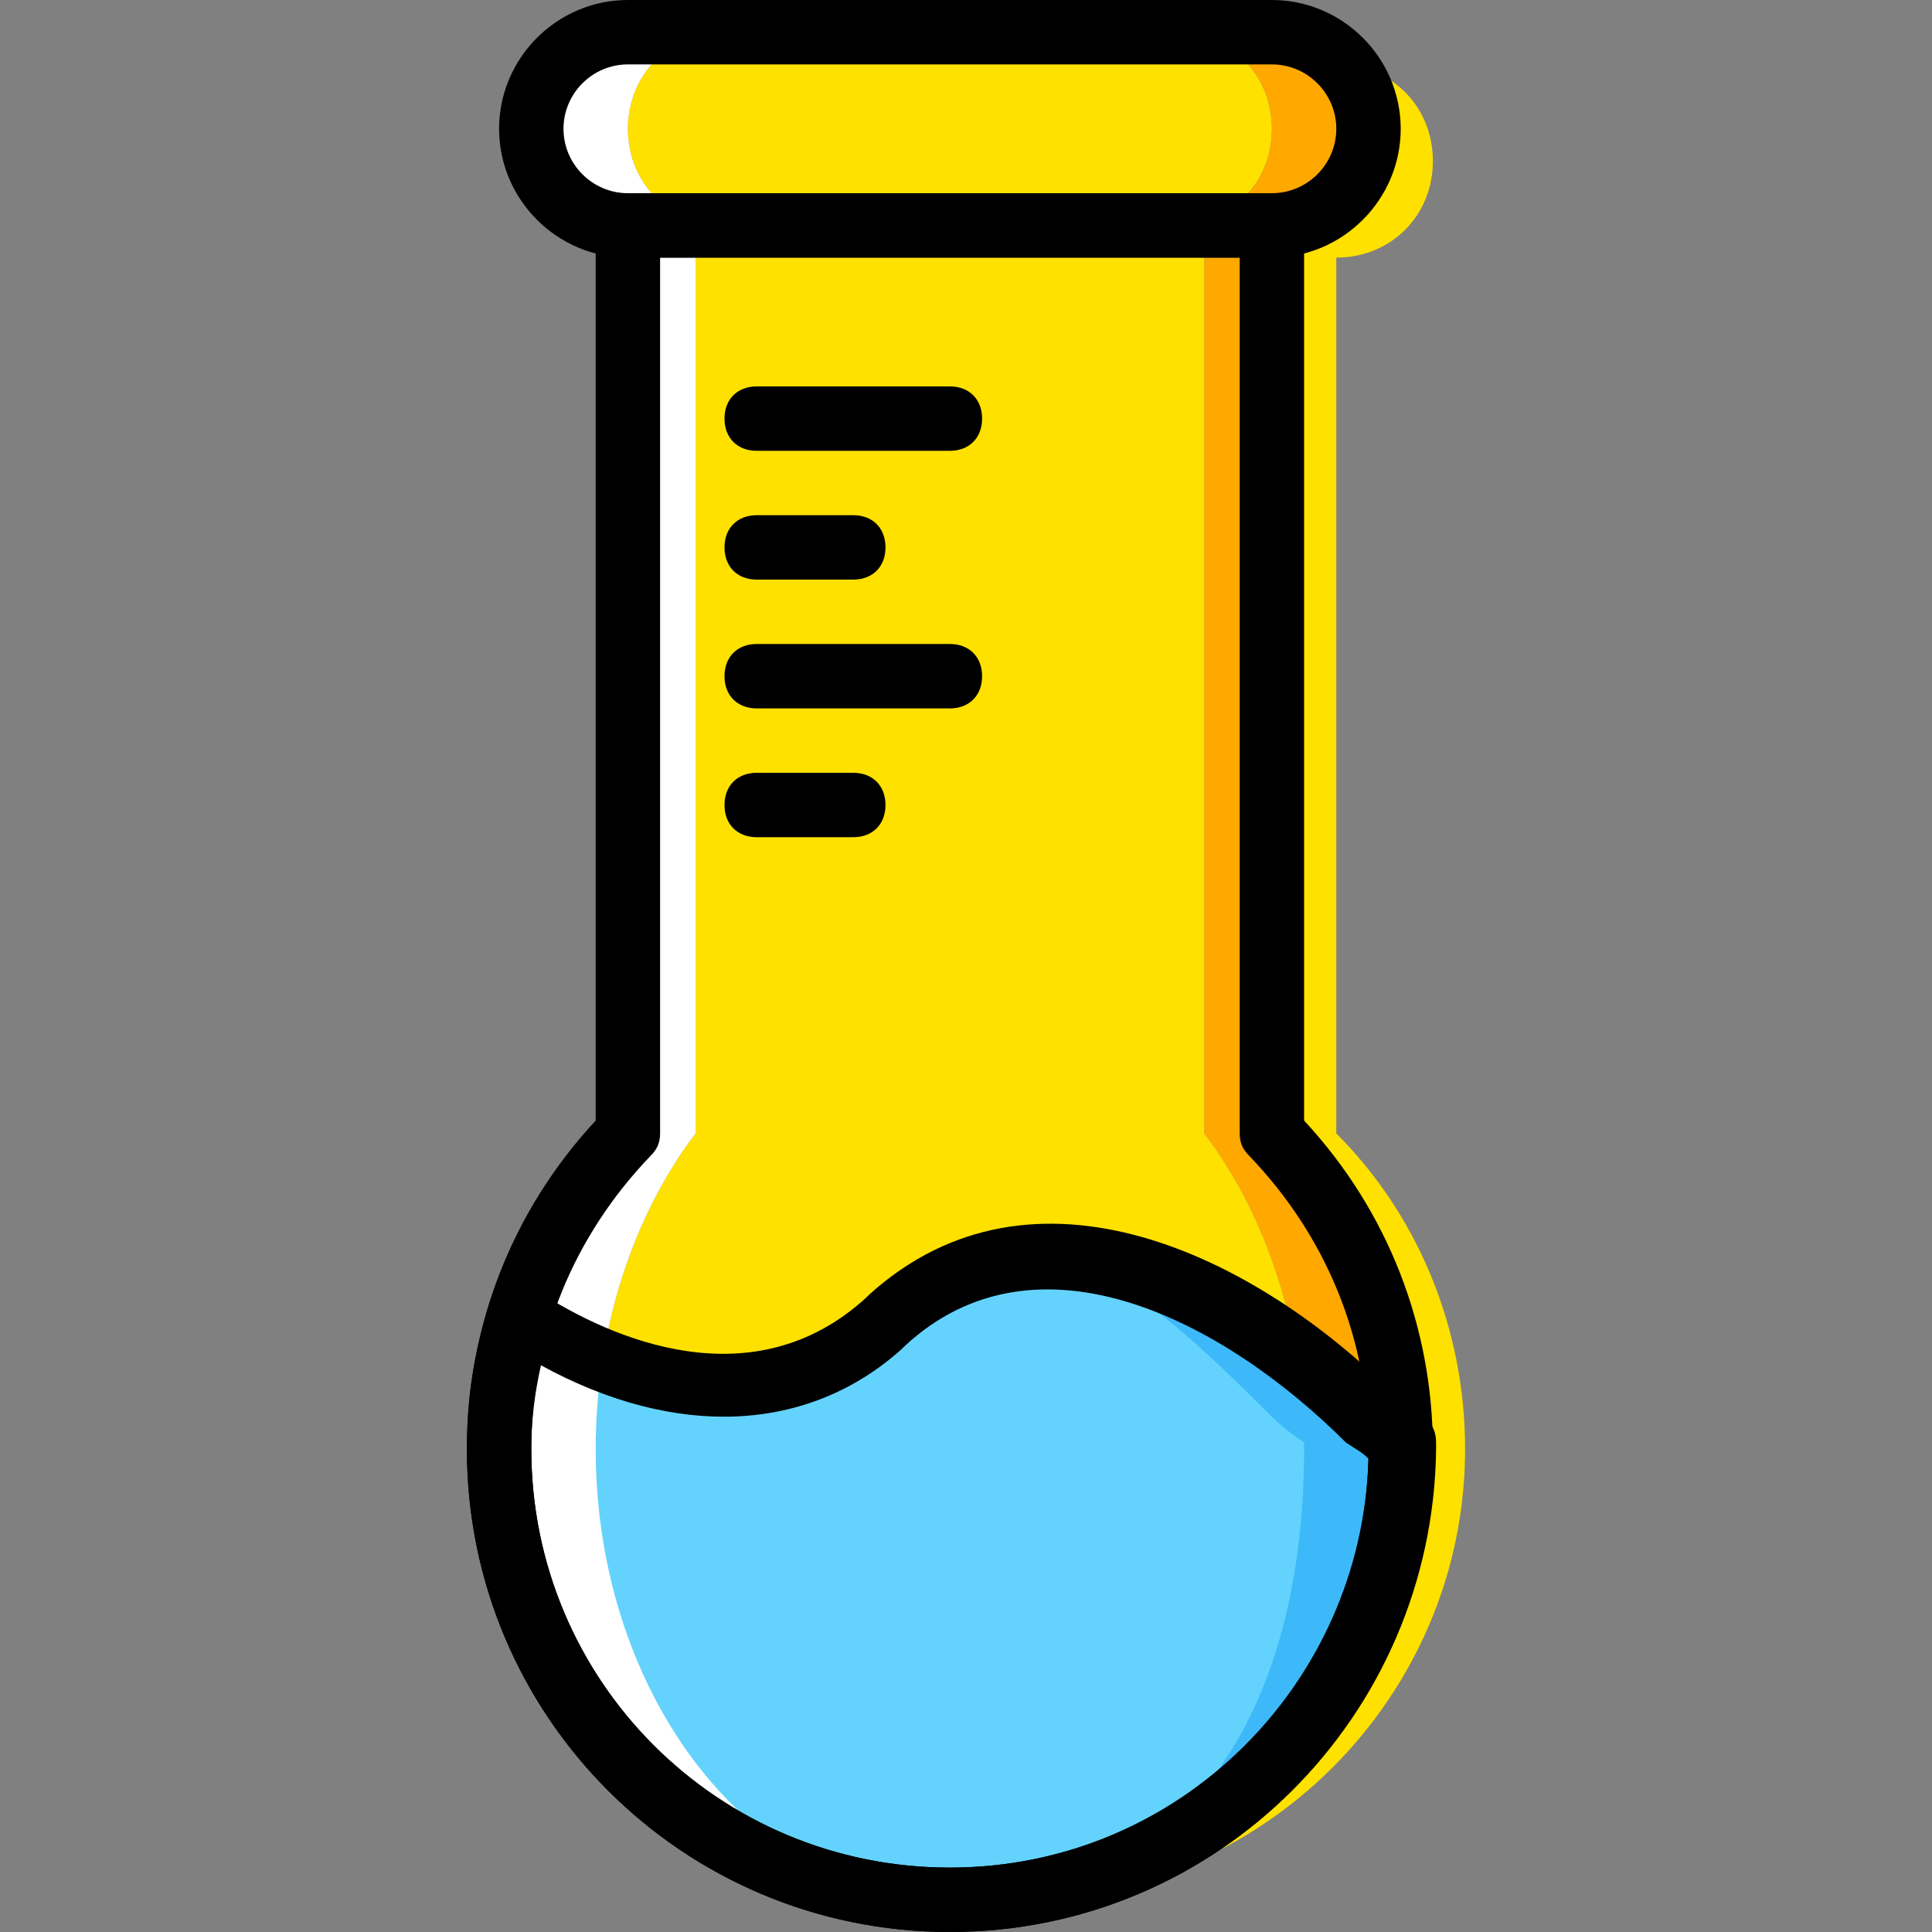<?xml version="1.0" encoding="iso-8859-1"?>
<!-- Uploaded to: SVG Repo, www.svgrepo.com, Generator: SVG Repo Mixer Tools -->
<svg height="800px" width="800px" version="1.1" id="Layer_1" xmlns="http://www.w3.org/2000/svg" xmlns:xlink="http://www.w3.org/1999/xlink" 
	 viewBox="0 0 512 512" xml:space="preserve">
<rect x="0" y="0" width="512" height="512" fill="#808080" stroke="none"/>
<g transform="translate(1 1)">
	<path style="fill:#FFE100;" d="M353.133,299.373V58.733h-17.92v240.64c16.213,21.333,26.453,51.2,26.453,83.627
		c0,65.707-41.813,119.467-93.867,119.467c65.707,0,119.467-53.76,119.467-119.467C387.267,350.573,374.467,320.707,353.133,299.373
		"/>
	<path style="fill:#FFA800;" d="M336.067,299.373V58.733h-17.92v240.64C334.36,320.707,344.6,350.573,344.6,383
		c0,65.707-41.813,119.467-93.867,119.467c65.707,0,119.467-53.76,119.467-119.467C370.2,350.573,357.4,320.707,336.067,299.373"/>
	<path style="fill:#FFE100;" d="M318.147,299.373V58.733H183.32v240.64c-16.213,21.333-26.453,51.2-26.453,83.627
		c0,65.707,41.813,119.467,93.867,119.467S344.6,448.707,344.6,383C344.6,350.573,334.36,320.707,318.147,299.373"/>
	<path style="fill:#3DB9F9;" d="M233.667,348.867L233.667,348.867c-28.16,26.453-64.853,19.627-97.28-0.853
		c-3.413,11.093-5.12,23.04-5.12,34.987c0,65.707,53.76,119.467,119.467,119.467S370.2,448.707,370.2,383c0-0.853,0-1.707,0-1.707
		c-2.56-1.707-5.973-4.267-8.533-6.827C324.973,337.773,272.067,313.88,233.667,348.867"/>
	<path style="fill:#63D3FD;" d="M233.667,348.867L233.667,348.867c-28.16,26.453-64.853,19.627-97.28-0.853
		c-3.413,11.093-5.12,23.04-5.12,34.987c0,65.707,53.76,119.467,119.467,119.467S344.6,448.707,344.6,383c0-0.853,0-1.707,0-1.707
		c-2.56-1.707-5.973-4.267-8.533-6.827C299.373,337.773,272.067,313.88,233.667,348.867"/>
	<path style="fill:#FFFFFF;" d="M156.867,383c0-32.427,10.24-62.293,26.453-83.627V58.733H165.4v240.64
		c-21.333,21.333-34.133,51.2-34.133,83.627c0,65.707,53.76,119.467,119.467,119.467C198.68,502.467,156.867,448.707,156.867,383"/>
	<g>
		<path style="fill:#FFE100;" d="M353.133,16.067h-25.6c14.507,0,25.6,11.093,25.6,25.6s-11.093,25.6-25.6,25.6h25.6
			c14.507,0,25.6-11.093,25.6-25.6S367.64,16.067,353.133,16.067"/>
		<path style="fill:#FFE100;" d="M310.467,58.733H191c-14.507,0-25.6-11.093-25.6-25.6s11.093-25.6,25.6-25.6h119.467
			c14.507,0,25.6,11.093,25.6,25.6S324.973,58.733,310.467,58.733"/>
	</g>
	<path style="fill:#FFFFFF;" d="M165.4,33.133c0-14.507,11.093-25.6,25.6-25.6h-25.6c-14.507,0-25.6,11.093-25.6,25.6
		s11.093,25.6,25.6,25.6H191C176.493,58.733,165.4,47.64,165.4,33.133"/>
	<path style="fill:#FFA800;" d="M336.067,7.533h-25.6c14.507,0,25.6,11.093,25.6,25.6s-11.093,25.6-25.6,25.6h25.6
		c14.507,0,25.6-11.093,25.6-25.6S350.573,7.533,336.067,7.533"/>
	<path d="M336.067,67.267H165.4c-18.773,0-34.133-15.36-34.133-34.133S146.627-1,165.4-1h170.667C354.84-1,370.2,14.36,370.2,33.133
		S354.84,67.267,336.067,67.267z M165.4,16.067c-9.387,0-17.067,7.68-17.067,17.067S156.013,50.2,165.4,50.2h170.667
		c9.387,0,17.067-7.68,17.067-17.067s-7.68-17.067-17.067-17.067H165.4z"/>
	<path d="M250.733,118.467h-51.2c-5.12,0-8.533-3.413-8.533-8.533s3.413-8.533,8.533-8.533h51.2c5.12,0,8.533,3.413,8.533,8.533
		S255.853,118.467,250.733,118.467z"/>
	<path d="M225.133,152.6h-25.6c-5.12,0-8.533-3.413-8.533-8.533c0-5.12,3.413-8.533,8.533-8.533h25.6
		c5.12,0,8.533,3.413,8.533,8.533C233.667,149.187,230.253,152.6,225.133,152.6z"/>
	<path d="M250.733,186.733h-51.2c-5.12,0-8.533-3.413-8.533-8.533c0-5.12,3.413-8.533,8.533-8.533h51.2
		c5.12,0,8.533,3.413,8.533,8.533C259.267,183.32,255.853,186.733,250.733,186.733z"/>
	<path d="M225.133,220.867h-25.6c-5.12,0-8.533-3.413-8.533-8.533c0-5.12,3.413-8.533,8.533-8.533h25.6
		c5.12,0,8.533,3.413,8.533,8.533C233.667,217.453,230.253,220.867,225.133,220.867z"/>
	<path d="M250.733,511c-70.827,0-128-57.173-128-128c0-32.427,11.947-63.147,34.133-87.04V58.733c0-5.12,3.413-8.533,8.533-8.533
		h170.667c5.12,0,8.533,3.413,8.533,8.533V295.96c22.187,23.893,34.133,54.613,34.133,87.04C378.733,453.827,321.56,511,250.733,511
		z M173.933,67.267v232.107c0,2.56-0.853,4.267-2.56,5.973C150.893,326.68,139.8,353.987,139.8,383
		c0,61.44,49.493,110.933,110.933,110.933S361.667,444.44,361.667,383c0-29.013-11.093-56.32-31.573-77.653
		c-1.707-1.707-2.56-3.413-2.56-5.973V67.267H173.933z"/>
	<path d="M250.733,511c-70.827,0-128-57.173-128-128c0-12.8,1.707-25.6,5.973-37.547c0.853-2.56,2.56-4.267,5.12-5.12
		c2.56-0.853,5.12-0.853,7.68,0.853c19.627,12.8,57.173,29.013,87.04,1.707l0.853-0.853c43.52-39.253,102.4-10.24,139.093,26.453
		c1.707,1.707,4.267,3.413,7.68,5.973c2.56,1.707,3.413,4.267,3.413,6.827c0,0.853,0,1.707,0,1.707
		C378.733,453.827,321.56,511,250.733,511z M142.36,360.813c-1.707,7.68-2.56,14.507-2.56,22.187
		c0,61.44,49.493,110.933,110.933,110.933c60.587,0,109.227-48.64,110.933-108.373c-1.707-1.707-3.413-2.56-5.973-4.267
		c-32.427-32.427-81.92-58.027-116.907-25.6l-0.853,0.853C213.187,378.733,178.2,380.44,142.36,360.813z"/>
</g>
</svg>